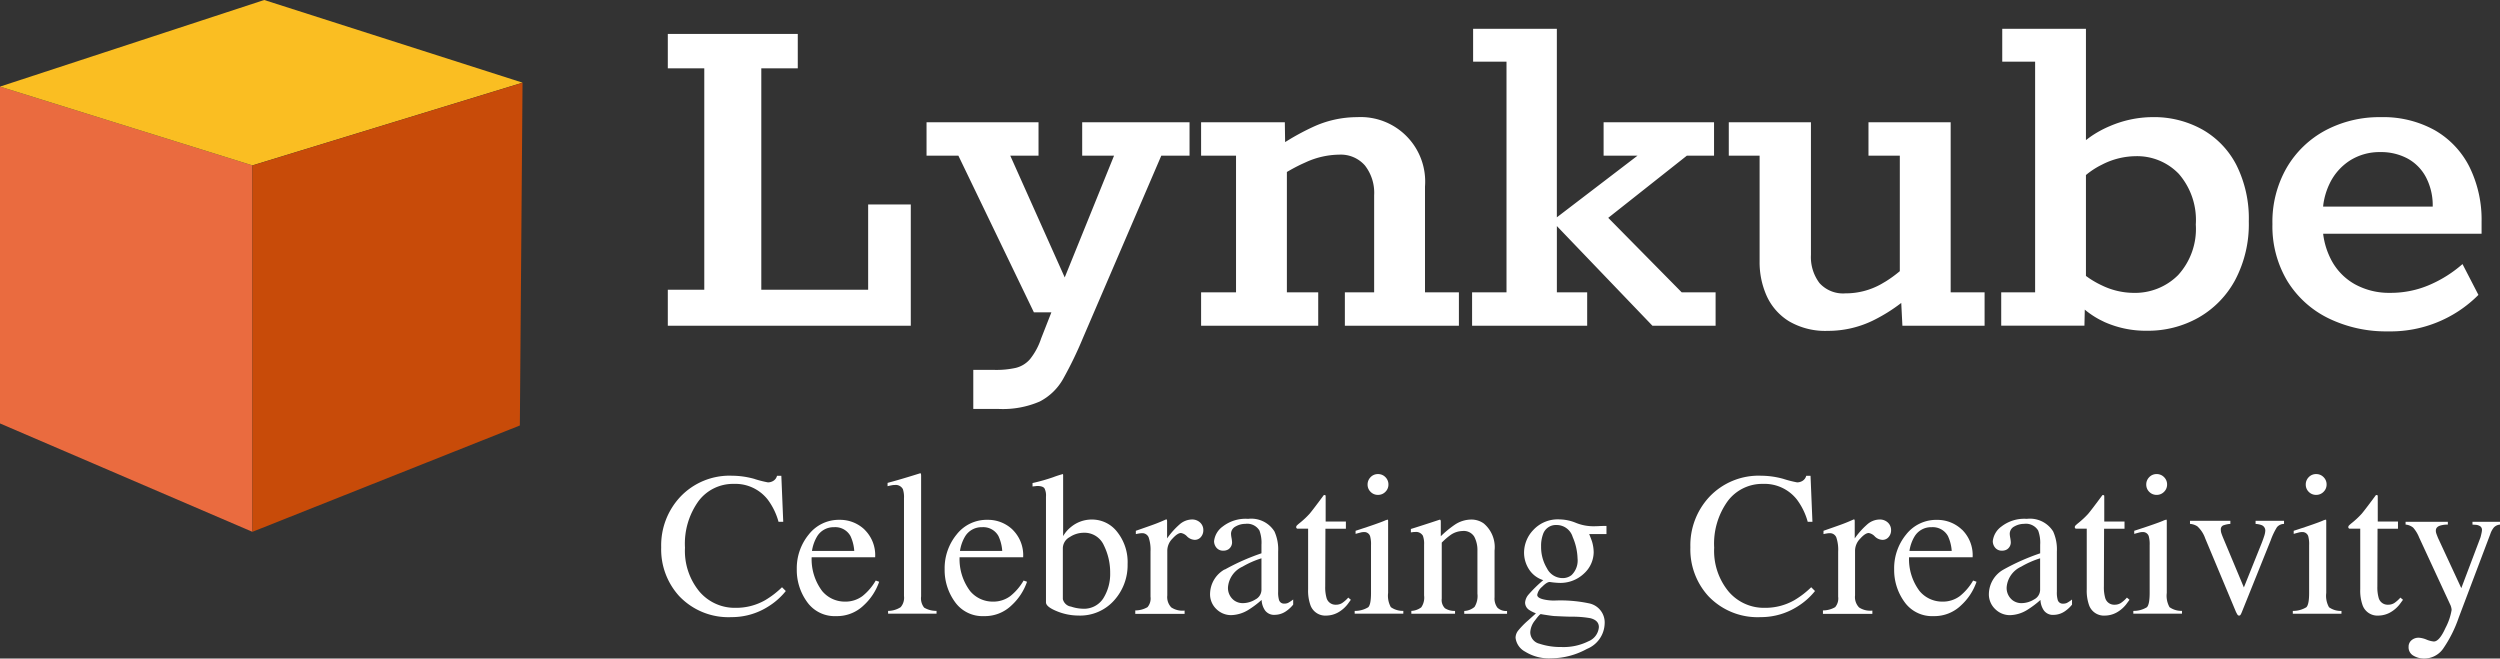 <svg xmlns="http://www.w3.org/2000/svg" width="146" height="38.458" viewBox="0 0 146 38.458">
  <rect x="0" y="0" width="146" height="38.458" fill="#333333" stroke="none"/>
  <g id="lynkube-black-logo" transform="translate(0 -0.318)">
    <g id="Group_2" data-name="Group 2" transform="translate(0 38.776)">
      <g id="Group_1" data-name="Group 1">
        <path id="Path_1" data-name="Path 1" d="M44.081-10.48a6.531,6.531,0,0,0,.766.193.6.6,0,0,0,.321-.093.483.483,0,0,0,.21-.292h.252l.111,2.687h-.275a3.877,3.877,0,0,0-.626-1.291,2.4,2.4,0,0,0-1.982-.923,2.52,2.52,0,0,0-2.055.993,4.25,4.25,0,0,0-.8,2.734,3.732,3.732,0,0,0,.839,2.556,2.706,2.706,0,0,0,2.126.955,3.411,3.411,0,0,0,1.713-.444,5.131,5.131,0,0,0,.988-.759l.222.222a4,4,0,0,1-.988.882,3.972,3.972,0,0,1-2.181.642A3.958,3.958,0,0,1,39.66-3.651,4.044,4.044,0,0,1,38.614-6.5a4.14,4.14,0,0,1,1.105-2.932,3.956,3.956,0,0,1,3.029-1.244,4.913,4.913,0,0,1,1.333.193" fill="#fff"/>
        <path id="Path_2" data-name="Path 2" d="M47.689-7.08a2.33,2.33,0,0,0-.269.795h2.468a2.432,2.432,0,0,0-.222-.87,1.01,1.01,0,0,0-.959-.514,1.12,1.12,0,0,0-1.018.59Zm2.8-.447a2.083,2.083,0,0,1,.62,1.615H47.4a3.1,3.1,0,0,0,.614,1.97,1.714,1.714,0,0,0,1.316.618,1.655,1.655,0,0,0,1.035-.321,3.213,3.213,0,0,0,.778-.909l.2.07a3.332,3.332,0,0,1-.9,1.375,2.238,2.238,0,0,1-1.611.632,1.971,1.971,0,0,1-1.7-.83,3.174,3.174,0,0,1-.6-1.91,3.108,3.108,0,0,1,.7-2.027A2.23,2.23,0,0,1,49.046-8.1a2.067,2.067,0,0,1,1.444.57" fill="#fff"/>
        <path id="Path_3" data-name="Path 3" d="M51.864-2.781A1.383,1.383,0,0,0,52.6-3a.843.843,0,0,0,.193-.651V-9.358a1.5,1.5,0,0,0-.064-.532.472.472,0,0,0-.474-.245.994.994,0,0,0-.178.018c-.064.012-.146.029-.243.053v-.193q.79-.211,1.9-.561a.045.045,0,0,1,.05.035.792.792,0,0,1,.009.152v7a.874.874,0,0,0,.176.657,1.362,1.362,0,0,0,.725.19v.164h-2.83Z" fill="#fff"/>
        <path id="Path_4" data-name="Path 4" d="M56.332-7.08a2.321,2.321,0,0,0-.269.795H58.53a2.423,2.423,0,0,0-.222-.87,1.01,1.01,0,0,0-.959-.514,1.119,1.119,0,0,0-1.017.59Zm2.8-.447a2.083,2.083,0,0,1,.62,1.615H56.039a3.106,3.106,0,0,0,.614,1.97,1.714,1.714,0,0,0,1.316.618A1.655,1.655,0,0,0,59-3.645a3.213,3.213,0,0,0,.778-.909l.2.07a3.329,3.329,0,0,1-.9,1.375,2.237,2.237,0,0,1-1.611.632,1.971,1.971,0,0,1-1.7-.83,3.174,3.174,0,0,1-.6-1.91,3.108,3.108,0,0,1,.7-2.027A2.23,2.23,0,0,1,57.688-8.1a2.068,2.068,0,0,1,1.444.57" fill="#fff"/>
        <path id="Path_5" data-name="Path 5" d="M62.528-3.04a2.319,2.319,0,0,0,.7.131,1.335,1.335,0,0,0,1.209-.613A2.685,2.685,0,0,0,64.834-5a3.56,3.56,0,0,0-.367-1.607,1.236,1.236,0,0,0-1.187-.738,1.483,1.483,0,0,0-.81.254.749.749,0,0,0-.4.645v2.975a.58.58,0,0,0,.454.435ZM60.3-10.048v-.2a10.934,10.934,0,0,0,1.2-.339,5.974,5.974,0,0,1,.575-.187.225.225,0,0,1,.012.07v3.557a1.836,1.836,0,0,1,.455-.532,1.9,1.9,0,0,1,1.238-.438,1.851,1.851,0,0,1,1.465.724,2.831,2.831,0,0,1,.607,1.881,3.068,3.068,0,0,1-.79,2.12,2.651,2.651,0,0,1-2.076.882,3.322,3.322,0,0,1-1.275-.257q-.626-.256-.626-.514V-9.452A.919.919,0,0,0,61-9.934c-.063-.095-.207-.143-.432-.143Z" fill="#fff"/>
        <path id="Path_6" data-name="Path 6" d="M66.3-2.81A1.409,1.409,0,0,0,67.014-3a.78.78,0,0,0,.176-.61V-6.245a2.249,2.249,0,0,0-.108-.827.4.4,0,0,0-.394-.248,1.139,1.139,0,0,0-.155.015c-.064.01-.132.023-.2.038V-7.46l.682-.239q.35-.123.484-.175.291-.111.6-.251c.027,0,.044.01.05.029a.529.529,0,0,1,.009.123v.958a4.478,4.478,0,0,1,.724-.812A1.121,1.121,0,0,1,69.6-8.12a.68.68,0,0,1,.487.178.59.59,0,0,1,.187.447.59.59,0,0,1-.143.4.457.457,0,0,1-.36.164.671.671,0,0,1-.447-.2.635.635,0,0,0-.354-.2q-.2,0-.5.33a1.012,1.012,0,0,0-.3.681v2.635a.871.871,0,0,0,.234.7,1.172,1.172,0,0,0,.777.184v.193H66.3Z" fill="#fff"/>
        <path id="Path_7" data-name="Path 7" d="M73.669-5.853a5.37,5.37,0,0,0-1.111.491,1.446,1.446,0,0,0-.842,1.18.9.9,0,0,0,.351.783.851.851,0,0,0,.509.164,1.4,1.4,0,0,0,.74-.216A.635.635,0,0,0,73.669-4Zm-2.146.66a12.809,12.809,0,0,1,2.146-.952v-.5a2.045,2.045,0,0,0-.117-.829.834.834,0,0,0-.824-.391,1.139,1.139,0,0,0-.567.152.482.482,0,0,0-.269.432,1.585,1.585,0,0,0,.029.237,1.687,1.687,0,0,1,.029.213.486.486,0,0,1-.216.456.542.542,0,0,1-.292.076.489.489,0,0,1-.4-.172.591.591,0,0,1-.14-.383,1.217,1.217,0,0,1,.506-.856,2.174,2.174,0,0,1,1.482-.447,1.593,1.593,0,0,1,1.538.736,2.537,2.537,0,0,1,.216,1.174V-3.9a1.556,1.556,0,0,0,.047.467A.3.3,0,0,0,75-3.207a.52.52,0,0,0,.222-.041,2.286,2.286,0,0,0,.3-.2v.3a1.912,1.912,0,0,1-.4.374,1.174,1.174,0,0,1-.667.222.651.651,0,0,1-.576-.257,1.15,1.15,0,0,1-.2-.614,5.515,5.515,0,0,1-.76.573,2,2,0,0,1-1.012.315,1.216,1.216,0,0,1-.871-.353,1.189,1.189,0,0,1-.368-.9,1.664,1.664,0,0,1,.848-1.414" fill="#fff"/>
        <path id="Path_8" data-name="Path 8" d="M78.6-8v.42H77.405l-.012,3.365a2.242,2.242,0,0,0,.076.672.54.54,0,0,0,.55.4.659.659,0,0,0,.365-.1,1.878,1.878,0,0,0,.354-.315l.152.128-.128.175a1.864,1.864,0,0,1-.643.578,1.461,1.461,0,0,1-.655.169.921.921,0,0,1-.936-.613,2.539,2.539,0,0,1-.134-.923v-3.54h-.637a.163.163,0,0,1-.044-.035.069.069,0,0,1-.015-.047.14.14,0,0,1,.027-.091,1.741,1.741,0,0,1,.167-.149,5.032,5.032,0,0,0,.581-.541q.178-.207.839-1.1a.2.2,0,0,1,.091.012c.01.008.015.037.015.088V-8H78.6Z" fill="#fff"/>
        <path id="Path_9" data-name="Path 9" d="M80.043-10.592a.581.581,0,0,1,.433-.18.588.588,0,0,1,.43.177.59.59,0,0,1,.178.433.582.582,0,0,1-.178.428.589.589,0,0,1-.43.177.585.585,0,0,1-.433-.177.585.585,0,0,1-.176-.428.6.6,0,0,1,.176-.43Zm-.93,7.811a1.487,1.487,0,0,0,.79-.213q.164-.155.164-.838V-6.619a1.769,1.769,0,0,0-.053-.526.354.354,0,0,0-.368-.24.7.7,0,0,0-.126.012c-.041.008-.159.039-.354.093V-7.46l.251-.082q1.023-.333,1.427-.5a.758.758,0,0,1,.211-.07.329.329,0,0,1,.011.088v4.194A1.37,1.37,0,0,0,81.226-3a1.2,1.2,0,0,0,.728.216v.164H79.113Z" fill="#fff"/>
        <path id="Path_10" data-name="Path 10" d="M82.422-2.781A1.053,1.053,0,0,0,83-2.988a.987.987,0,0,0,.167-.692V-6.648a1.356,1.356,0,0,0-.07-.522.461.461,0,0,0-.456-.22c-.035,0-.072,0-.108.006l-.138.018v-.2q.239-.07,1.135-.362l.549-.181c.027,0,.044.01.05.029A.314.314,0,0,1,84.142-8v.859a6.029,6.029,0,0,1,.84-.689,1.754,1.754,0,0,1,.946-.286,1.237,1.237,0,0,1,.723.228,1.806,1.806,0,0,1,.631,1.583v2.728a.893.893,0,0,0,.168.607.74.74,0,0,0,.562.193v.163h-2.5v-.163a1,1,0,0,0,.6-.236,1.2,1.2,0,0,0,.17-.774V-6.285a1.686,1.686,0,0,0-.186-.832.719.719,0,0,0-.686-.33,1.27,1.27,0,0,0-.7.234,4.075,4.075,0,0,0-.512.444V-3.5a.678.678,0,0,0,.187.564,1.019,1.019,0,0,0,.59.155v.164H82.422Z" fill="#fff"/>
        <path id="Path_11" data-name="Path 11" d="M91.778-4.872a1.182,1.182,0,0,0,.351-.975,3.357,3.357,0,0,0-.284-1.25.975.975,0,0,0-.945-.7.788.788,0,0,0-.789.543A1.966,1.966,0,0,0,90-6.543a2.407,2.407,0,0,0,.345,1.279,1.023,1.023,0,0,0,.895.567.826.826,0,0,0,.538-.175ZM89.922-.859a3.934,3.934,0,0,0,1.266.187,3.247,3.247,0,0,0,1.578-.336.968.968,0,0,0,.608-.827q0-.391-.493-.52a6.078,6.078,0,0,0-1.154-.088q-.216-.005-.457-.015t-.439-.02c-.086,0-.225-.019-.416-.047s-.334-.05-.428-.07q-.07,0-.342.368a1.189,1.189,0,0,0-.277.689.693.693,0,0,0,.553.677ZM89.3-5.2a1.8,1.8,0,0,1-.295-1.011,1.931,1.931,0,0,1,.544-1.3,1.947,1.947,0,0,1,1.538-.614,2.6,2.6,0,0,1,.942.2,2.71,2.71,0,0,0,.988.2c.082,0,.206,0,.371-.009s.286-.009.36-.009h.07v.473H92.808q.1.246.163.427a2.281,2.281,0,0,1,.1.643,1.709,1.709,0,0,1-.552,1.224,2,2,0,0,1-1.488.558,4.557,4.557,0,0,1-.526-.053q-.169,0-.45.286a.788.788,0,0,0-.281.467q0,.187.41.274a2.783,2.783,0,0,0,.6.058,8.05,8.05,0,0,1,2.044.17,1.137,1.137,0,0,1,.884,1.18A1.649,1.649,0,0,1,92.676-.561a4.395,4.395,0,0,1-2.085.549A2.628,2.628,0,0,1,89.071-.4a1.053,1.053,0,0,1-.562-.815.687.687,0,0,1,.148-.412,4.893,4.893,0,0,1,.586-.6l.384-.345.07-.07a1.784,1.784,0,0,1-.4-.2.521.521,0,0,1-.232-.415.806.806,0,0,1,.2-.476,7.8,7.8,0,0,1,.862-.844A1.53,1.53,0,0,1,89.3-5.2" fill="#fff"/>
        <path id="Path_12" data-name="Path 12" d="M104.185-10.48a6.56,6.56,0,0,0,.766.193.6.6,0,0,0,.322-.093.487.487,0,0,0,.211-.292h.251l.111,2.687h-.275a3.885,3.885,0,0,0-.626-1.291,2.4,2.4,0,0,0-1.982-.923,2.519,2.519,0,0,0-2.055.993,4.248,4.248,0,0,0-.8,2.734,3.732,3.732,0,0,0,.839,2.556,2.706,2.706,0,0,0,2.126.955,3.413,3.413,0,0,0,1.713-.444,5.144,5.144,0,0,0,.988-.759l.222.222a4.007,4.007,0,0,1-.988.882,3.974,3.974,0,0,1-2.181.642,3.958,3.958,0,0,1-3.064-1.232A4.044,4.044,0,0,1,98.718-6.5a4.141,4.141,0,0,1,1.1-2.932,3.956,3.956,0,0,1,3.029-1.244,4.911,4.911,0,0,1,1.333.193" fill="#fff"/>
        <path id="Path_13" data-name="Path 13" d="M106.46-2.81a1.409,1.409,0,0,0,.713-.19.78.78,0,0,0,.176-.61V-6.245a2.249,2.249,0,0,0-.108-.827.4.4,0,0,0-.394-.248,1.133,1.133,0,0,0-.155.015c-.064.01-.132.023-.2.038V-7.46l.682-.239q.35-.123.484-.175.291-.111.6-.251c.028,0,.044.01.05.029a.564.564,0,0,1,.008.123v.958a4.494,4.494,0,0,1,.724-.812,1.122,1.122,0,0,1,.725-.292.679.679,0,0,1,.486.178.591.591,0,0,1,.188.447.59.59,0,0,1-.143.4.458.458,0,0,1-.36.164.67.67,0,0,1-.447-.2.636.636,0,0,0-.354-.2q-.205,0-.5.33a1.014,1.014,0,0,0-.3.681v2.635a.871.871,0,0,0,.234.7,1.171,1.171,0,0,0,.777.184v.193H106.46Z" fill="#fff"/>
        <path id="Path_14" data-name="Path 14" d="M111.781-7.08a2.321,2.321,0,0,0-.269.795h2.468a2.433,2.433,0,0,0-.222-.87,1.011,1.011,0,0,0-.959-.514,1.119,1.119,0,0,0-1.017.59Zm2.8-.447a2.086,2.086,0,0,1,.62,1.615h-3.713a3.1,3.1,0,0,0,.614,1.97,1.715,1.715,0,0,0,1.316.618,1.656,1.656,0,0,0,1.035-.321,3.212,3.212,0,0,0,.777-.909l.2.07a3.332,3.332,0,0,1-.9,1.375,2.238,2.238,0,0,1-1.611.632,1.971,1.971,0,0,1-1.7-.83,3.174,3.174,0,0,1-.6-1.91,3.105,3.105,0,0,1,.7-2.027,2.23,2.23,0,0,1,1.813-.853,2.068,2.068,0,0,1,1.444.57" fill="#fff"/>
        <path id="Path_15" data-name="Path 15" d="M119.143-5.853a5.37,5.37,0,0,0-1.111.491,1.447,1.447,0,0,0-.842,1.18.9.9,0,0,0,.351.783.851.851,0,0,0,.509.164,1.4,1.4,0,0,0,.74-.216A.635.635,0,0,0,119.143-4ZM117-5.193a12.826,12.826,0,0,1,2.146-.952v-.5a2.047,2.047,0,0,0-.117-.829.835.835,0,0,0-.824-.391,1.142,1.142,0,0,0-.567.152.482.482,0,0,0-.269.432,1.545,1.545,0,0,0,.03.237,1.777,1.777,0,0,1,.029.213.485.485,0,0,1-.217.456.541.541,0,0,1-.292.076.489.489,0,0,1-.4-.172.591.591,0,0,1-.14-.383,1.218,1.218,0,0,1,.506-.856,2.174,2.174,0,0,1,1.482-.447,1.593,1.593,0,0,1,1.537.736,2.537,2.537,0,0,1,.217,1.174V-3.9a1.56,1.56,0,0,0,.047.467.3.3,0,0,0,.316.228.519.519,0,0,0,.222-.041,2.231,2.231,0,0,0,.3-.2v.3a1.931,1.931,0,0,1-.4.374,1.177,1.177,0,0,1-.667.222.651.651,0,0,1-.576-.257,1.151,1.151,0,0,1-.2-.614,5.49,5.49,0,0,1-.76.573,2,2,0,0,1-1.012.315,1.215,1.215,0,0,1-.871-.353,1.188,1.188,0,0,1-.369-.9A1.665,1.665,0,0,1,117-5.193" fill="#fff"/>
        <path id="Path_16" data-name="Path 16" d="M124.072-8v.42h-1.193l-.012,3.365a2.242,2.242,0,0,0,.076.672.54.54,0,0,0,.549.4.66.66,0,0,0,.366-.1,1.878,1.878,0,0,0,.354-.315l.152.128-.129.175a1.86,1.86,0,0,1-.643.578,1.458,1.458,0,0,1-.655.169A.921.921,0,0,1,122-3.119a2.539,2.539,0,0,1-.134-.923v-3.54h-.638a.16.16,0,0,1-.044-.035.067.067,0,0,1-.015-.047.14.14,0,0,1,.027-.091,1.77,1.77,0,0,1,.166-.149,5.043,5.043,0,0,0,.582-.541q.178-.207.839-1.1a.2.2,0,0,1,.091.012c.009.008.015.037.015.088V-8h1.181Z" fill="#fff"/>
        <path id="Path_17" data-name="Path 17" d="M125.516-10.592a.582.582,0,0,1,.433-.18.587.587,0,0,1,.43.177.588.588,0,0,1,.179.433.581.581,0,0,1-.179.428.589.589,0,0,1-.43.177.586.586,0,0,1-.433-.177.586.586,0,0,1-.175-.428.6.6,0,0,1,.175-.43Zm-.93,7.811a1.489,1.489,0,0,0,.79-.213q.163-.155.164-.838V-6.619a1.769,1.769,0,0,0-.053-.526.353.353,0,0,0-.368-.24.7.7,0,0,0-.126.012c-.041.008-.159.039-.354.093V-7.46l.251-.082q1.023-.333,1.427-.5a.758.758,0,0,1,.211-.07.329.329,0,0,1,.012.088v4.194A1.367,1.367,0,0,0,126.7-3a1.193,1.193,0,0,0,.728.216v.164h-2.842Z" fill="#fff"/>
        <path id="Path_18" data-name="Path 18" d="M130.253-8.044v.181a1.54,1.54,0,0,0-.43.093.254.254,0,0,0-.126.257.6.6,0,0,0,.026.178q.026.085.091.248l1.228,2.935,1.041-2.591q.076-.193.143-.4a1.166,1.166,0,0,0,.067-.321.338.338,0,0,0-.216-.327,1.2,1.2,0,0,0-.351-.07v-.181h1.661v.181a.545.545,0,0,0-.412.19,4,4,0,0,0-.366.768L130.919-2.7a.891.891,0,0,1-.076.152.1.1,0,0,1-.082.041.117.117,0,0,1-.1-.067,1.688,1.688,0,0,1-.088-.166l-1.789-4.276a1.713,1.713,0,0,0-.462-.707.929.929,0,0,0-.427-.14v-.181h2.357Z" fill="#fff"/>
        <path id="Path_19" data-name="Path 19" d="M134.831-10.592a.582.582,0,0,1,.433-.18.587.587,0,0,1,.43.177.588.588,0,0,1,.179.433.581.581,0,0,1-.179.428.589.589,0,0,1-.43.177.586.586,0,0,1-.433-.177.587.587,0,0,1-.175-.428.6.6,0,0,1,.175-.43ZM133.9-2.781a1.487,1.487,0,0,0,.789-.213q.164-.155.164-.838V-6.619a1.773,1.773,0,0,0-.052-.526.354.354,0,0,0-.369-.24.7.7,0,0,0-.126.012c-.041.008-.159.039-.354.093V-7.46l.251-.082q1.023-.333,1.427-.5a.757.757,0,0,1,.211-.07.329.329,0,0,1,.012.088v4.194a1.367,1.367,0,0,0,.161.835,1.194,1.194,0,0,0,.728.216v.164H133.9Z" fill="#fff"/>
        <path id="Path_20" data-name="Path 20" d="M140.042-8v.42h-1.193l-.011,3.365a2.245,2.245,0,0,0,.076.672.54.54,0,0,0,.55.4.661.661,0,0,0,.366-.1,1.891,1.891,0,0,0,.353-.315l.152.128-.129.175a1.861,1.861,0,0,1-.643.578,1.46,1.46,0,0,1-.655.169.921.921,0,0,1-.936-.613,2.539,2.539,0,0,1-.134-.923v-3.54H137.2a.162.162,0,0,1-.044-.035.069.069,0,0,1-.014-.047.14.14,0,0,1,.026-.091,1.77,1.77,0,0,1,.166-.149,5.007,5.007,0,0,0,.582-.541q.178-.207.839-1.1a.2.2,0,0,1,.091.012c.01.008.015.037.015.088V-8h1.181Z" fill="#fff"/>
        <path id="Path_21" data-name="Path 21" d="M140.486-7.985h2.468v.163a1.541,1.541,0,0,0-.432.054c-.18.052-.269.153-.269.3a.527.527,0,0,0,.029.17q.029.087.1.26L143.74-4.11l1.114-2.947c.011-.031.03-.1.055-.215a1.3,1.3,0,0,0,.038-.227.256.256,0,0,0-.105-.227.543.543,0,0,0-.269-.083l-.181-.012v-.164H146v.164a.545.545,0,0,0-.36.169,1.2,1.2,0,0,0-.207.386l-1.842,4.872a7.439,7.439,0,0,1-.918,1.828A1.349,1.349,0,0,1,141.562,0a1.214,1.214,0,0,1-.614-.164.554.554,0,0,1-.286-.52.486.486,0,0,1,.17-.383.632.632,0,0,1,.431-.149,1.433,1.433,0,0,1,.447.111,1.437,1.437,0,0,0,.425.111q.324,0,.681-.793a3.438,3.438,0,0,0,.358-1.047.6.6,0,0,0-.017-.127,1.032,1.032,0,0,0-.039-.133l-1.843-3.981a1.946,1.946,0,0,0-.347-.57.813.813,0,0,0-.442-.178Z" fill="#fff"/>
      </g>
      <path id="Path_22" data-name="Path 22" d="M0-33.4v19.671L14.74-7.4v-21.4Z" fill="#ea6b3f"/>
      <path id="Path_23" data-name="Path 23" d="M15.43-38.458,0-33.4l14.74,4.6,15.776-4.831Z" fill="#fabe22"/>
      <path id="Path_24" data-name="Path 24" d="M14.74-7.4,30.359-13.61l.157-20.016L14.739-28.795Z" fill="#c84b09"/>
    </g>
    <g id="Group_3" data-name="Group 3" transform="translate(39 2)">
      <path id="Path_25" data-name="Path 25" d="M14.19,17.34V10.26H11.7v4.98H5.46V2.31H7.59V.3H0V2.31H2.13V15.24H0v2.1Zm5.119,4.86a5.429,5.429,0,0,0,2.415-.435,3.317,3.317,0,0,0,1.38-1.35,22.35,22.35,0,0,0,1.125-2.325l4.59-10.68h1.65V5.46H24.2V7.41h1.86l-2.88,7.11L20,7.41h1.65V5.46h-6.54V7.41h1.86l4.41,9.15H22.4l-.6,1.53a3.858,3.858,0,0,1-.645,1.2,1.6,1.6,0,0,1-.825.51,5.2,5.2,0,0,1-1.23.12h-1.26V22.2Zm18.675-4.86V15.39h-1.83V8.362q.451-.265.875-.465l.281-.127a4.8,4.8,0,0,1,1.9-.42,1.87,1.87,0,0,1,1.5.63,2.589,2.589,0,0,1,.54,1.74v5.67h-1.71v1.95H46.2V15.39h-1.98V9.21a3.767,3.767,0,0,0-3.96-4.05,6.131,6.131,0,0,0-2.61.585q-.63.293-1.26.664l-.339.207L36.034,5.46h-4.89V7.41h2.04v7.98h-2.04v1.95Zm15.707,0V15.39h-1.77V11.52l5.58,5.82h3.69V15.39h-1.98l-4.29-4.35,4.59-3.63H61.1V5.46h-6.45V7.41h1.98l-4.71,3.6V0h-4.89V1.92h1.95V15.39h-2.01v1.95ZM66.759,5.46V13.2a2.518,2.518,0,0,0,.5,1.65,1.851,1.851,0,0,0,1.515.6,4.237,4.237,0,0,0,2.085-.54l.276-.162a7.11,7.11,0,0,0,.8-.582l.014-.013V7.41h-1.83V5.46h4.8v9.93H76.9v1.95H72.1l-.067-1.332L72,16.035a9.748,9.748,0,0,1-1.564.975,5.984,5.984,0,0,1-2.685.63,4.2,4.2,0,0,1-2.265-.555,3.366,3.366,0,0,1-1.305-1.47,4.8,4.8,0,0,1-.42-2.025V7.41h-1.8V5.46ZM82.819,0V6.5l.245-.183a6.164,6.164,0,0,1,1.151-.634,6.4,6.4,0,0,1,2.5-.525,5.784,5.784,0,0,1,2.895.72,5.021,5.021,0,0,1,2,2.085,6.959,6.959,0,0,1,.72,3.285,6.971,6.971,0,0,1-.795,3.42,5.555,5.555,0,0,1-2.145,2.2,5.978,5.978,0,0,1-3,.765,5.9,5.9,0,0,1-2.49-.51l-.273-.135a5.231,5.231,0,0,1-.769-.5l-.107-.088-.02.936h-4.86V15.39h1.98V1.92h-1.92V0ZM85.7,7.44a4.371,4.371,0,0,0-1.86.45l-.237.12a4.914,4.914,0,0,0-.678.443l-.106.087v5.893l.172.122a5.494,5.494,0,0,0,.759.431,4.3,4.3,0,0,0,1.83.435A3.557,3.557,0,0,0,88.2,14.385a4,4,0,0,0,1.035-2.955,4.107,4.107,0,0,0-.99-2.955A3.372,3.372,0,0,0,85.7,7.44ZM100.46,17.67a7.232,7.232,0,0,0,5.28-2.13l-.93-1.8a7.255,7.255,0,0,1-1.89,1.2,5.7,5.7,0,0,1-2.34.48,4.125,4.125,0,0,1-2.07-.51,3.477,3.477,0,0,1-1.395-1.47,4.437,4.437,0,0,1-.44-1.44l0-.03h9.249v-.69a6.964,6.964,0,0,0-.705-3.21,5.113,5.113,0,0,0-2.025-2.145,6.177,6.177,0,0,0-3.15-.765,6.71,6.71,0,0,0-3.225.765A5.773,5.773,0,0,0,94.55,8.1a6.326,6.326,0,0,0-.84,3.3,6.214,6.214,0,0,0,.87,3.33,5.809,5.809,0,0,0,2.4,2.175,7.677,7.677,0,0,0,3.48.765Zm-3.779-7.4a4.078,4.078,0,0,1,.374-1.24,3.287,3.287,0,0,1,1.2-1.35,3.232,3.232,0,0,1,1.755-.48,3.277,3.277,0,0,1,1.59.375,2.651,2.651,0,0,1,1.08,1.1,3.54,3.54,0,0,1,.39,1.71h-6.4Z" fill="#fff"/>
    </g>
  </g>
</svg>
